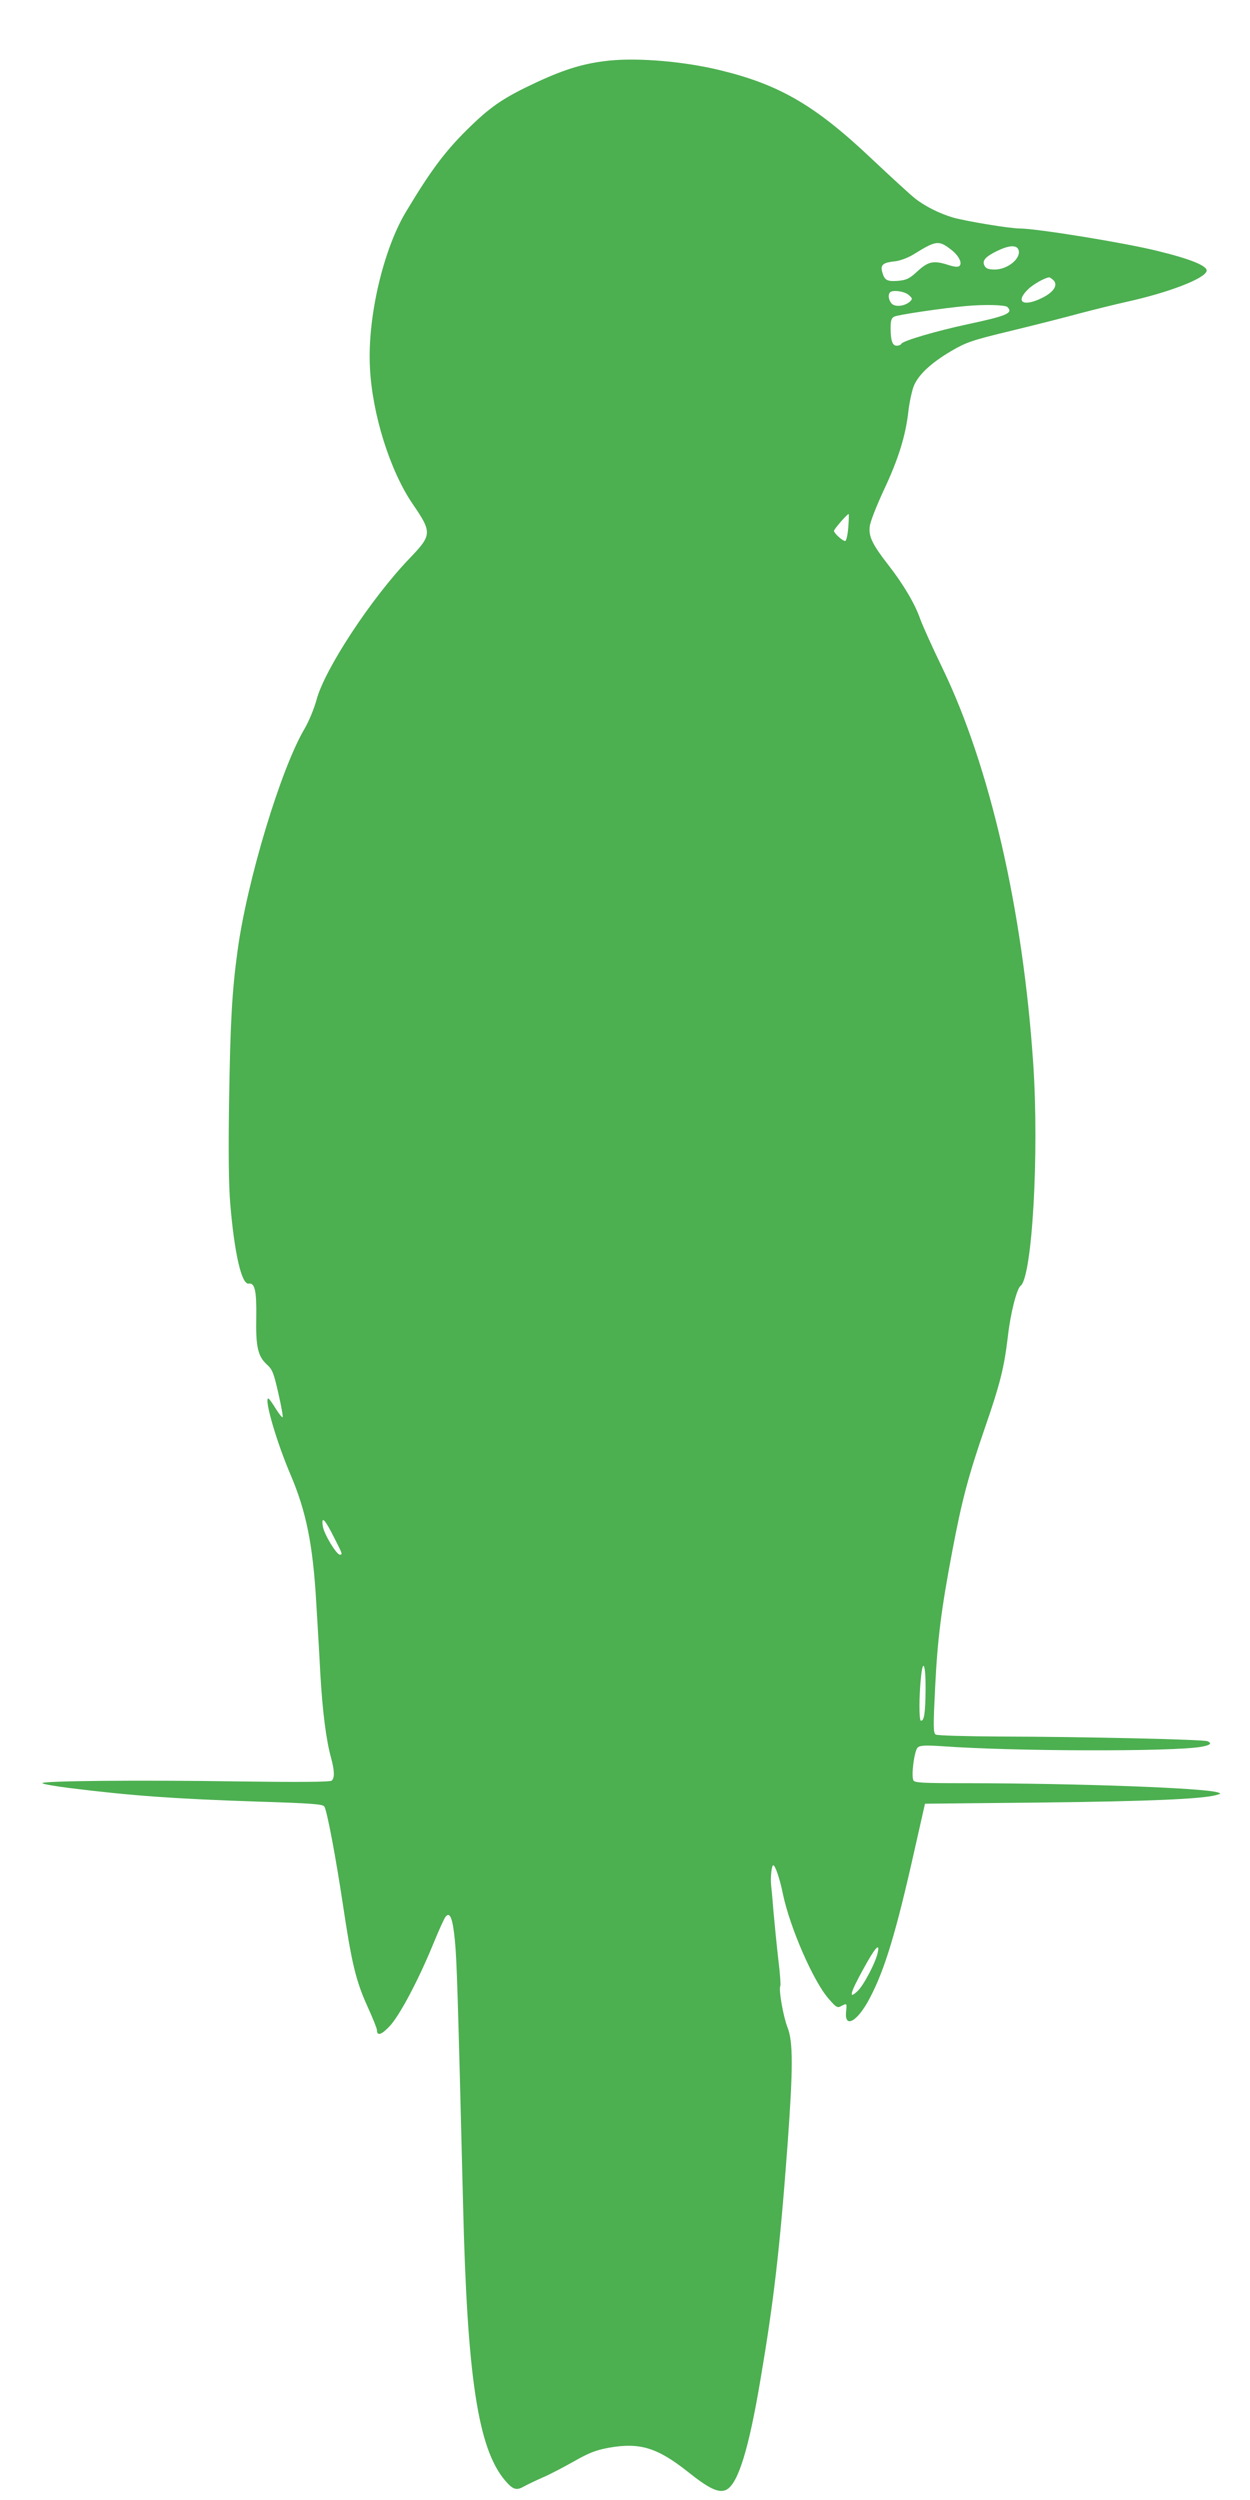 <?xml version="1.0" standalone="no"?>
<!DOCTYPE svg PUBLIC "-//W3C//DTD SVG 20010904//EN"
 "http://www.w3.org/TR/2001/REC-SVG-20010904/DTD/svg10.dtd">
<svg version="1.0" xmlns="http://www.w3.org/2000/svg"
 width="640pt" height="1280pt" viewBox="0 0 640 1280"
 preserveAspectRatio="xMidYMid meet">
<g transform="translate(0,1280) scale(0.1,-0.1)"
fill="#4caf50" stroke="none">
<path d="M3122 12490 c-127 -13 -225 -42 -372 -110 -163 -76 -229 -119 -335
-221 -129 -124 -203 -221 -335 -441 -118 -195 -199 -543 -186 -798 11 -239
103 -532 220 -702 99 -145 98 -157 -18 -278 -195 -203 -435 -568 -476 -725
-12 -44 -39 -109 -60 -145 -122 -205 -296 -782 -344 -1140 -28 -204 -37 -367
-43 -765 -4 -259 -2 -437 6 -530 21 -251 58 -413 94 -407 32 5 41 -37 39 -171
-3 -151 8 -200 53 -242 30 -27 36 -43 60 -148 15 -65 25 -121 22 -123 -3 -3
-19 18 -36 45 -17 28 -34 51 -37 51 -23 0 42 -223 113 -389 81 -190 115 -359
132 -653 6 -101 16 -265 21 -366 11 -194 30 -342 55 -432 18 -66 19 -104 3
-117 -9 -7 -175 -8 -473 -4 -510 8 -1021 3 -1008 -9 4 -5 64 -15 133 -24 320
-40 541 -56 964 -70 283 -9 340 -13 347 -26 15 -28 59 -265 94 -497 45 -302
67 -395 126 -525 27 -59 49 -114 49 -122 0 -32 23 -25 66 21 51 55 147 236
223 422 28 68 56 131 63 138 22 27 36 -10 47 -122 10 -103 15 -266 42 -1355
21 -879 76 -1245 214 -1409 41 -48 58 -54 97 -32 18 10 62 31 98 47 36 15 107
53 159 82 75 43 112 57 175 69 161 29 250 2 407 -122 109 -87 159 -111 197
-93 60 29 115 203 176 567 67 395 98 658 138 1196 29 398 29 532 0 605 -22 56
-46 195 -37 210 3 5 -1 67 -10 137 -8 70 -19 182 -25 248 -5 66 -11 127 -12
135 -4 38 3 100 11 100 10 0 34 -70 49 -145 36 -174 157 -451 235 -539 38 -44
45 -48 64 -37 30 15 29 16 25 -29 -9 -89 59 -50 121 69 78 148 136 341 231
766 l52 230 594 6 c547 6 823 18 896 38 26 7 27 8 9 14 -74 23 -709 46 -1276
47 -243 0 -278 2 -283 16 -11 29 6 153 23 167 13 11 40 12 131 6 361 -26 1173
-28 1318 -3 48 8 60 18 34 29 -20 9 -630 23 -1067 24 -170 1 -316 5 -324 10
-13 8 -13 42 -3 243 12 246 31 397 88 698 49 259 82 384 168 633 76 220 97
303 116 462 13 119 46 247 65 261 60 44 96 680 65 1140 -53 787 -222 1521
-465 2024 -52 107 -103 221 -114 252 -26 75 -84 174 -161 273 -84 108 -103
148 -97 199 2 23 34 104 70 182 77 163 114 283 128 409 6 50 19 109 29 132 25
57 88 115 189 175 79 46 104 55 311 105 124 30 281 70 350 89 69 18 177 45
240 59 213 47 401 119 408 158 5 25 -82 61 -251 102 -168 42 -620 115 -704
115 -52 0 -270 36 -343 56 -68 20 -143 57 -195 98 -22 17 -121 108 -220 201
-289 274 -472 381 -776 455 -183 45 -416 65 -567 50z m1746 -967 c40 -30 60
-69 45 -84 -8 -8 -27 -6 -66 7 -69 21 -96 15 -153 -38 -38 -35 -53 -42 -97
-46 -57 -4 -69 3 -81 49 -8 34 7 45 66 51 27 3 66 18 93 34 117 73 131 75 193
27z m347 -3 c14 -43 -56 -100 -122 -100 -31 0 -45 5 -52 19 -14 26 3 46 64 76
62 30 101 32 110 5z m179 -155 c24 -25 1 -61 -58 -90 -96 -48 -140 -22 -73 43
27 27 87 60 109 62 4 0 13 -7 22 -15z m-743 -74 c21 -18 22 -21 9 -34 -25 -24
-75 -31 -94 -12 -16 17 -21 46 -9 58 13 14 72 6 94 -12z m507 -63 c31 -31 -2
-45 -203 -88 -159 -34 -330 -84 -340 -100 -3 -6 -14 -10 -24 -10 -22 0 -31 26
-31 92 0 36 4 50 19 57 16 9 252 44 366 54 98 9 202 6 213 -5z m-815 -1130
c-3 -38 -10 -68 -16 -68 -13 0 -57 40 -57 52 0 9 71 90 75 86 2 -2 1 -33 -2
-70z m-2633 -5169 c44 -86 45 -89 30 -89 -17 0 -81 105 -87 145 -9 57 10 38
57 -56z m3029 -776 c-1 -123 -7 -165 -24 -163 -10 1 -10 127 1 228 10 95 24
55 23 -65z m-245 -1350 c-10 -50 -72 -168 -103 -197 -48 -46 -39 -11 30 114
59 108 85 137 73 83z"/>
</g>
</svg>
